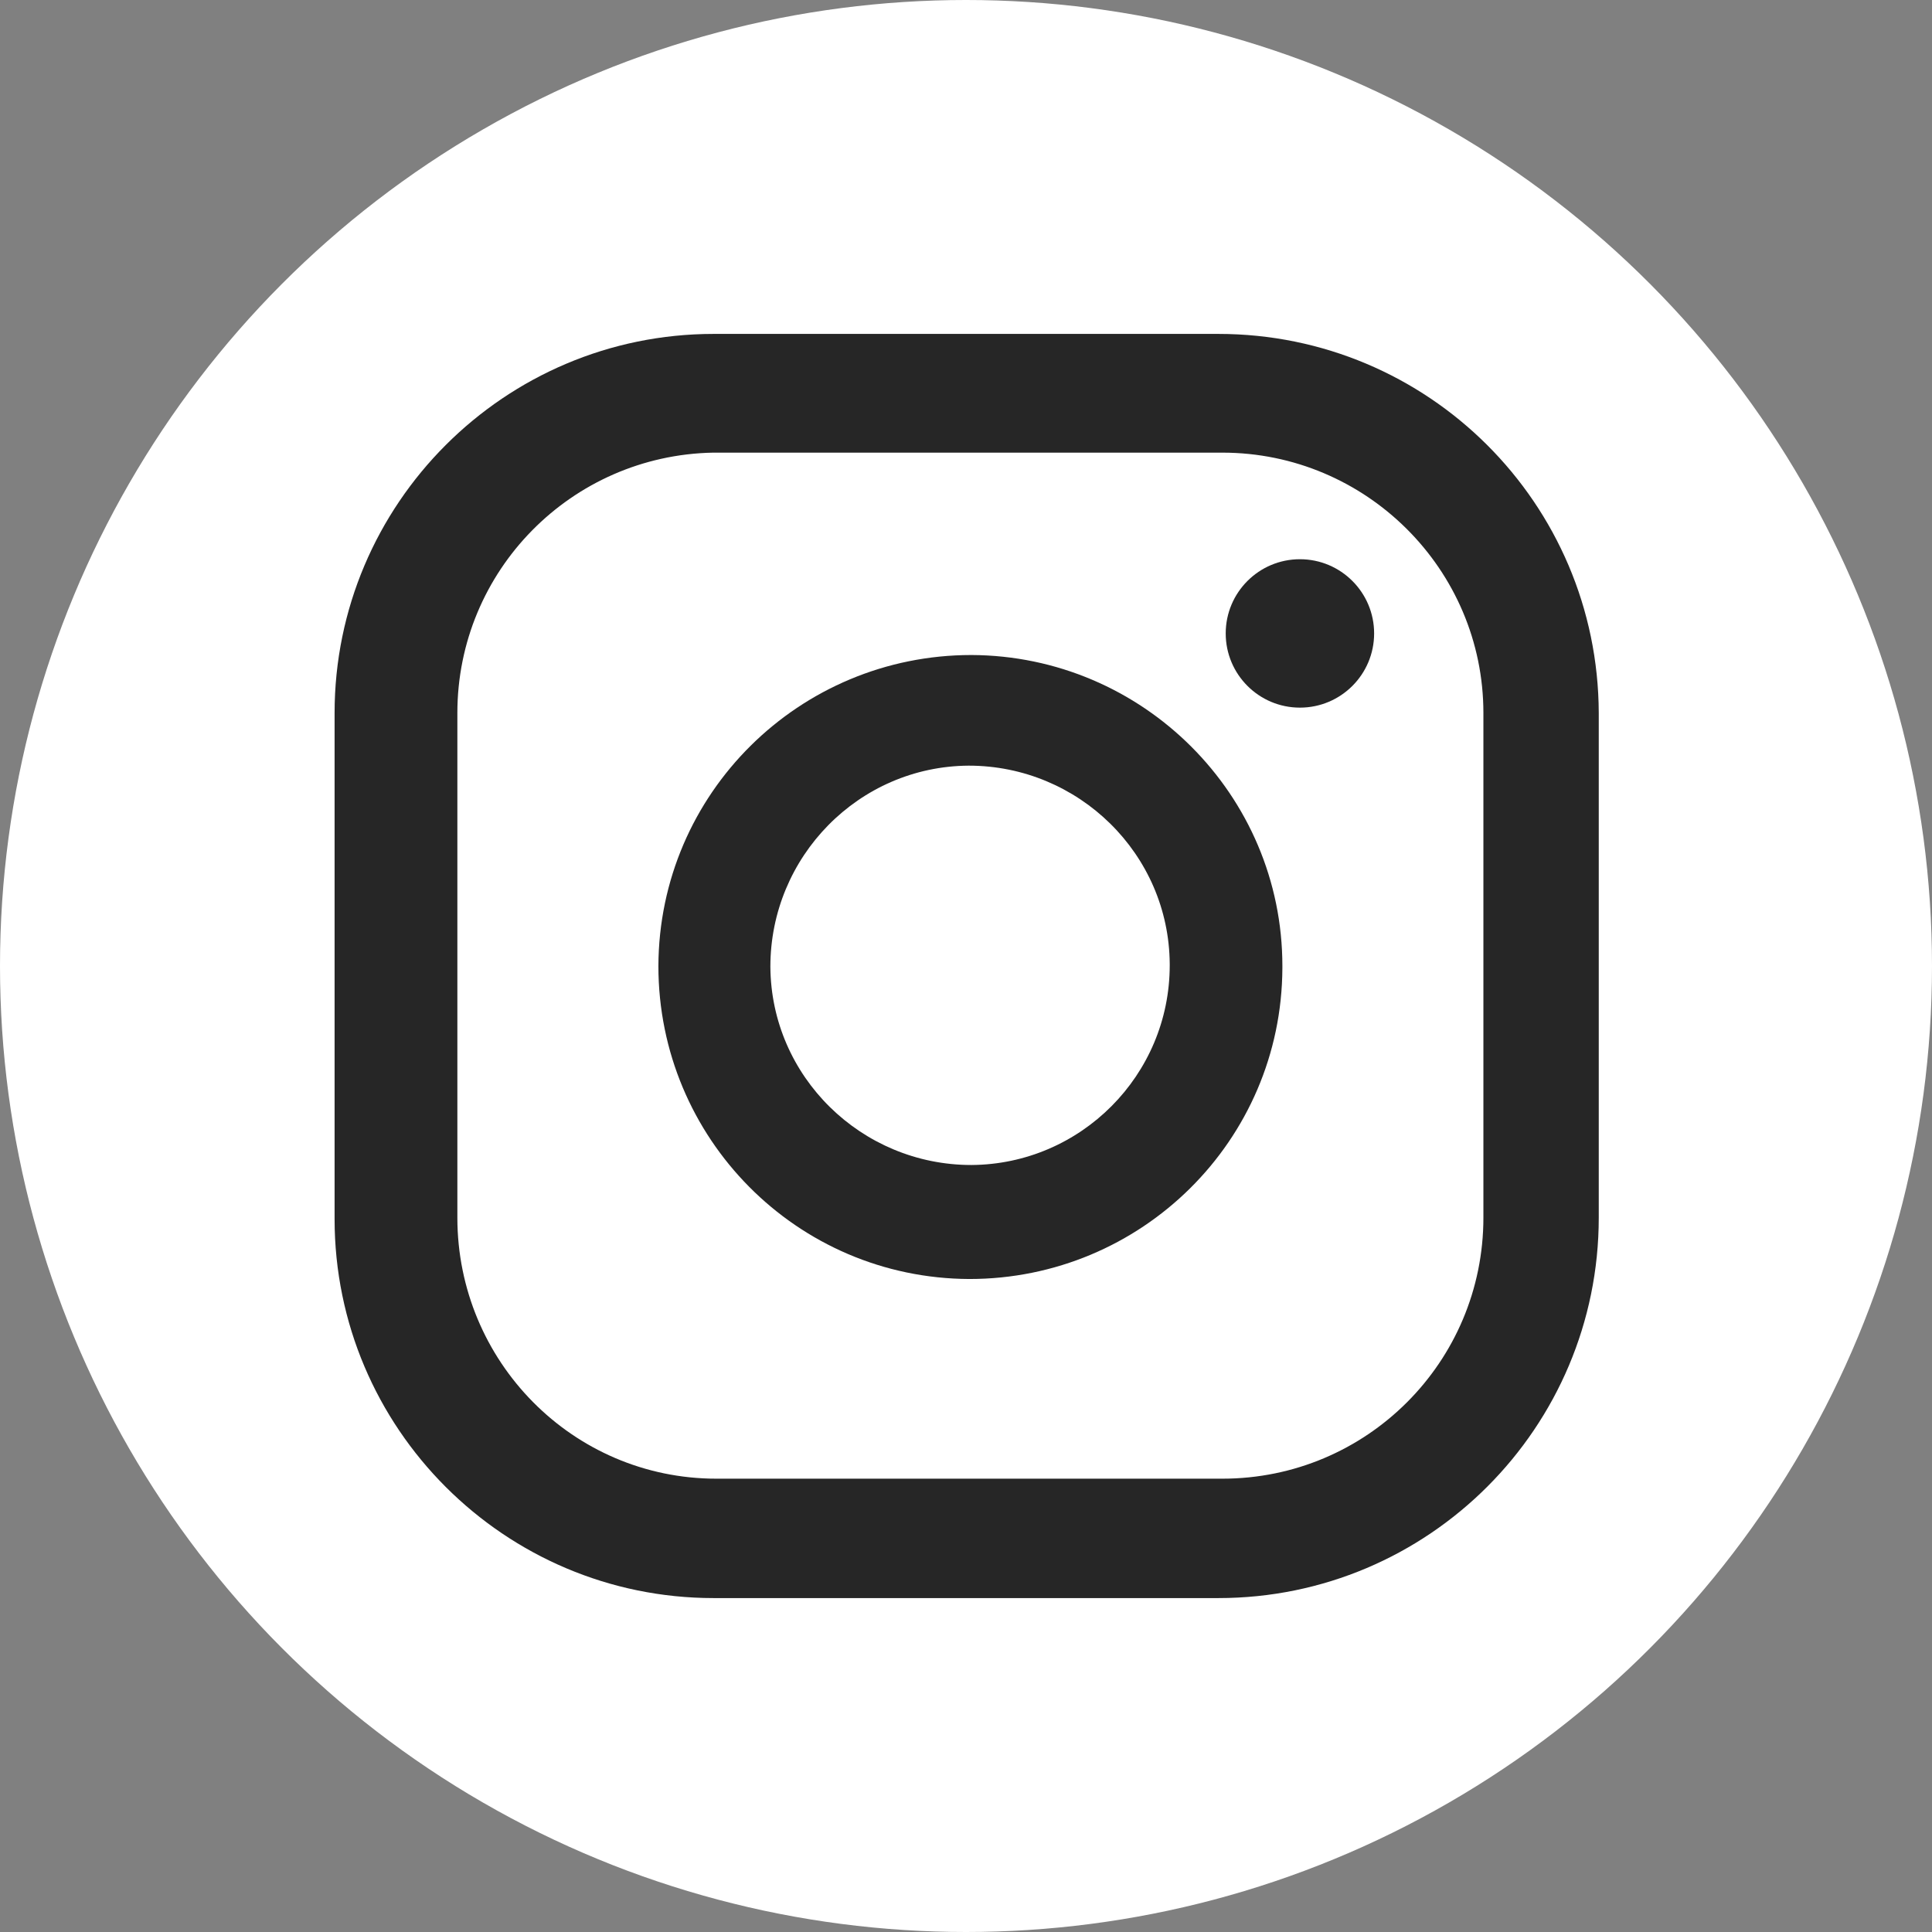 <?xml version="1.0" encoding="UTF-8"?>
<svg id="Layer_2" xmlns="http://www.w3.org/2000/svg" viewBox="0 0 28.64 28.64">
  <rect x="0" y="0" width="28.64" height="28.64" fill="#808080" stroke="none"/>
  <defs>
    <style>
      .cls-1 {
        fill: #fff;
      }

      .cls-2 {
        fill: #262626;
      }
    </style>
  </defs>
  <g id="Layer_1-2" data-name="Layer_1">
    <g>
      <circle class="cls-1" cx="14.32" cy="14.32" r="14.32"/>
      <g>
        <circle class="cls-2" cx="19.27" cy="9.39" r="1.1"/>
        <path class="cls-2" d="M14.4,9.71c-2.55,0-4.63,2.05-4.64,4.61,0,2.55,2.05,4.63,4.61,4.64,2.55,0,4.63-2.05,4.64-4.61,0-.01,0-.02,0-.03,0-2.54-2.07-4.6-4.61-4.61ZM14.4,17.27c-1.63,0-2.97-1.31-2.98-2.94,0-1.63,1.31-2.97,2.94-2.98,1.63,0,2.97,1.31,2.98,2.94,0,0,0,.01,0,.02,0,1.63-1.32,2.95-2.94,2.96Z"/>
        <path class="cls-2" d="M18.06,23.69h-7.48c-3.1,0-5.62-2.52-5.62-5.62,0,0,0-.01,0-.02v-7.48c0-3.1,2.52-5.62,5.62-5.62h7.48c3.11,0,5.63,2.51,5.64,5.62v7.48c0,3.11-2.52,5.64-5.64,5.64h0ZM10.57,6.71c-2.1.04-3.79,1.75-3.79,3.86v7.48c0,2.13,1.71,3.87,3.84,3.87,0,0,.01,0,.02,0h7.48c2.14,0,3.87-1.73,3.87-3.87v-7.48c0-2.13-1.74-3.86-3.87-3.86h-7.55Z"/>
      </g>
    </g>
  </g>
</svg>